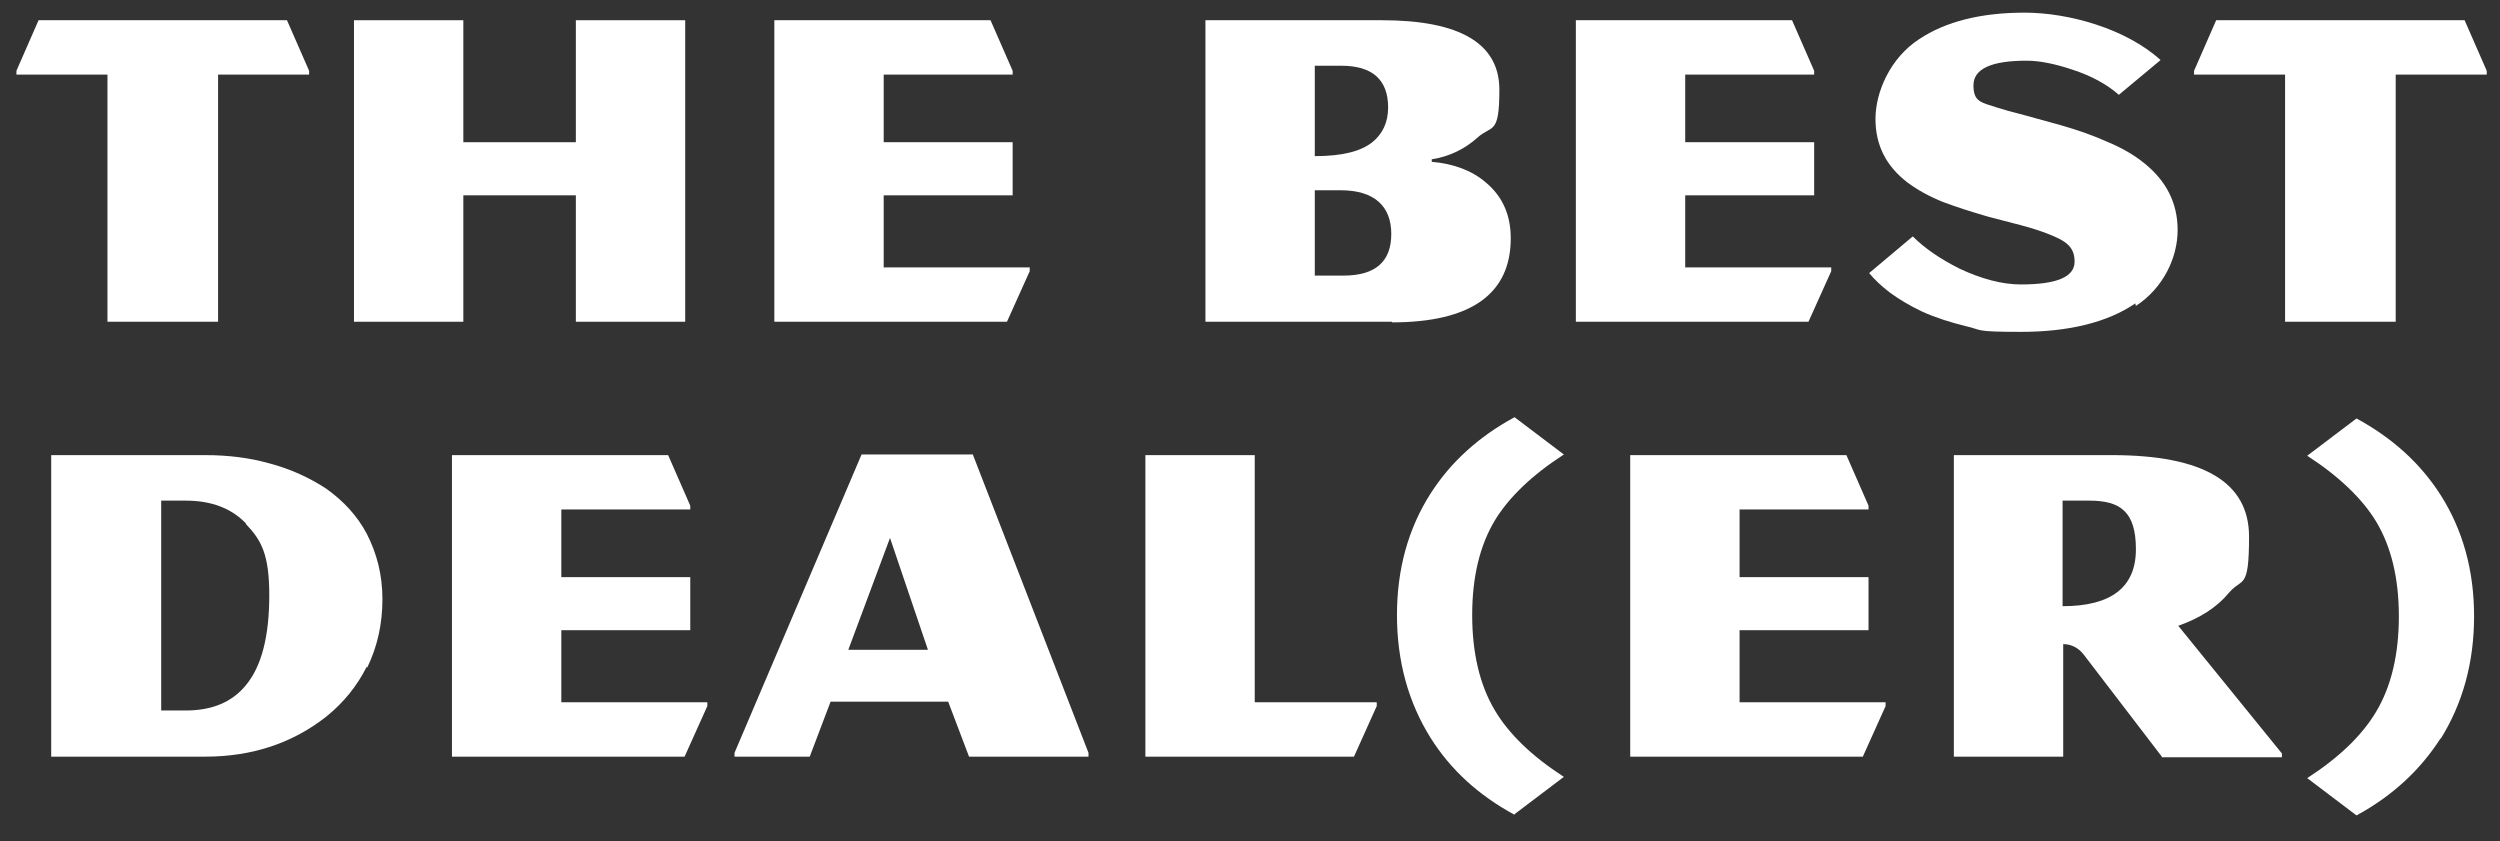 <?xml version="1.0" encoding="UTF-8"?>
<svg id="Layer_1" xmlns="http://www.w3.org/2000/svg" version="1.1" viewBox="0 0 395.5 133.1">
  <rect x="0" y="0" width="395.5" height="133.1" fill="#333333" stroke="none"/>
  <!-- Generator: Adobe Illustrator 29.1.0, SVG Export Plug-In . SVG Version: 2.1.0 Build 142)  -->
  <defs>
    <style>
      .st0 {
        fill: #fff;
      }
    </style>
  </defs>
  <path class="st0" d="M34.5,11.8v39.1h-17.5V11.8H2.6v-.6l3.5-8h39.3l3.5,8v.6h-14.5Z"/>
  <path class="st0" d="M91.1,50.9v-20h-17.8v20h-17.3V3.2h17.3v19.3h17.8V3.2h17.3v47.7h-17.3Z"/>
  <path class="st0" d="M159.3,50.9h-36.8V3.2h34.2l3.5,8v.6h-20.4v10.7h20.4v8.4h-20.4v11.4h23.1v.6l-3.6,8Z"/>
  <path class="st0" d="M220.2,50.9h-29.5V3.2h27.9c12.4,0,18.6,3.7,18.6,11s-1.2,5.5-3.5,7.6c-2,1.8-4.5,3-7.2,3.4v.4c3.5.3,6.4,1.4,8.6,3.3,2.6,2.2,3.9,5.1,3.9,8.8,0,8.8-6.3,13.3-18.8,13.3ZM212.2,10.4h-4.2v14.3c4.2,0,7.2-.7,9.1-2.2,1.6-1.3,2.5-3.1,2.5-5.5,0-4.4-2.5-6.6-7.4-6.6ZM212.2,30.1h-4.2v13.5h4.5c5.1,0,7.6-2.2,7.6-6.6s-2.7-6.9-8-6.9Z"/>
  <path class="st0" d="M286.1,50.9h-36.8V3.2h34.2l3.5,8v.6h-20.4v10.7h20.4v8.4h-20.4v11.4h23.1v.6l-3.6,8Z"/>
  <path class="st0" d="M337.8,48c-4.4,3-10.5,4.5-18.1,4.5s-6-.3-8.7-.9c-2.4-.6-4.7-1.3-6.9-2.3-1.9-.9-3.6-1.9-5.1-3-1.3-1-2.4-2-3.3-3.1l6.9-5.8c1.9,1.9,4.4,3.6,7.4,5.1,3.4,1.6,6.7,2.5,9.7,2.5,5.7,0,8.5-1.2,8.5-3.6s-1.4-3.3-4.2-4.4c-1-.4-2.5-.9-4.4-1.4l-5-1.3c-2.8-.8-5.2-1.6-7.1-2.3-2.3-.9-4.2-2-5.7-3.1-3.4-2.6-5.1-5.9-5.1-10.1s2.3-9.6,6.9-12.6c4.2-2.8,9.8-4.2,16.7-4.2s16,2.5,21.5,7.5l-6.6,5.5c-1.8-1.6-4.3-3-7.4-4-2.7-.9-5.1-1.4-7.2-1.4-5.6,0-8.4,1.3-8.4,3.9s1.2,2.7,3.7,3.5c.9.3,2.3.7,4.3,1.2l5.8,1.6c2.8.8,5.3,1.7,7.3,2.6,2.4,1,4.3,2.1,5.9,3.4,3.5,2.8,5.3,6.3,5.3,10.6s-2.2,9.1-6.6,12Z"/>
  <path class="st0" d="M379,11.8v39.1h-17.5V11.8h-14.4v-.6l3.5-8h39.3l3.5,8v.6h-14.5Z"/>
  <path class="st0" d="M58,105.5c-1.5,3-3.6,5.6-6.3,7.8-5.3,4.2-11.7,6.4-19.2,6.4H8.1v-47.7h24.4c3.5,0,6.9.4,10.1,1.3,3.4.9,6.4,2.3,9,4,2.8,2,4.9,4.3,6.4,7.1,1.6,3.1,2.5,6.5,2.5,10.4s-.8,7.5-2.4,10.8ZM38.9,82.8c-2.3-2.4-5.5-3.6-9.5-3.6h-3.9v33.2h3.9c4.1,0,7.3-1.3,9.5-4,2.5-3,3.7-7.8,3.7-14.2s-1.2-8.7-3.7-11.3Z"/>
  <path class="st0" d="M108.3,119.7h-36.8v-47.7h34.2l3.5,8v.6h-20.4v10.7h20.4v8.4h-20.4v11.4h23.1v.6l-3.6,8Z"/>
  <path class="st0" d="M153.3,119.7l-3.3-8.7h-18.6l-3.3,8.7h-11.9v-.6l20.1-47.2h17.6l18.3,47.2v.6h-18.9ZM140.8,85.1l-6.6,17.7h12.6l-6-17.7Z"/>
  <path class="st0" d="M214.2,119.7h-33v-47.7h17.3v39.1h19.3v.6l-3.6,8Z"/>
  <path class="st0" d="M239.6,128.9c-5.7-3.1-10.1-7.1-13.3-12.2-3.5-5.6-5.3-12.1-5.3-19.4s1.8-13.7,5.3-19.2c3.2-5,7.6-9,13.3-12.1l7.8,5.9c-5.1,3.3-8.7,6.8-10.9,10.4-2.4,4-3.6,9-3.6,15s1.2,11.1,3.6,15.1c2.2,3.7,5.8,7.2,10.9,10.5l-7.8,5.9Z"/>
  <path class="st0" d="M294.7,119.7h-36.8v-47.7h34.2l3.5,8v.6h-20.4v10.7h20.4v8.4h-20.4v11.4h23.1v.6l-3.6,8Z"/>
  <path class="st0" d="M342,119.7l-12.4-16.2c-.8-1-1.9-1.6-3.2-1.6v17.8h-17.3v-47.7h25c14.5,0,21.7,4.3,21.7,12.9s-1.1,6.4-3.2,8.9c-1.9,2.3-4.6,4-8,5.2l16.4,20.2v.6h-19ZM330.5,79.2h-4.2v16.7c7.7,0,11.6-3,11.6-9s-2.5-7.7-7.4-7.7Z"/>
  <path class="st0" d="M386.1,116.8c-3.2,5-7.6,9.1-13.3,12.2l-7.8-5.9c5.1-3.3,8.7-6.8,10.9-10.5,2.4-4,3.6-9.1,3.6-15.1s-1.2-11-3.6-15c-2.2-3.6-5.8-7.1-10.9-10.4l7.8-5.9c5.7,3.1,10.1,7.1,13.3,12.1,3.5,5.5,5.3,11.9,5.3,19.2s-1.8,13.8-5.3,19.4Z"/>
</svg>